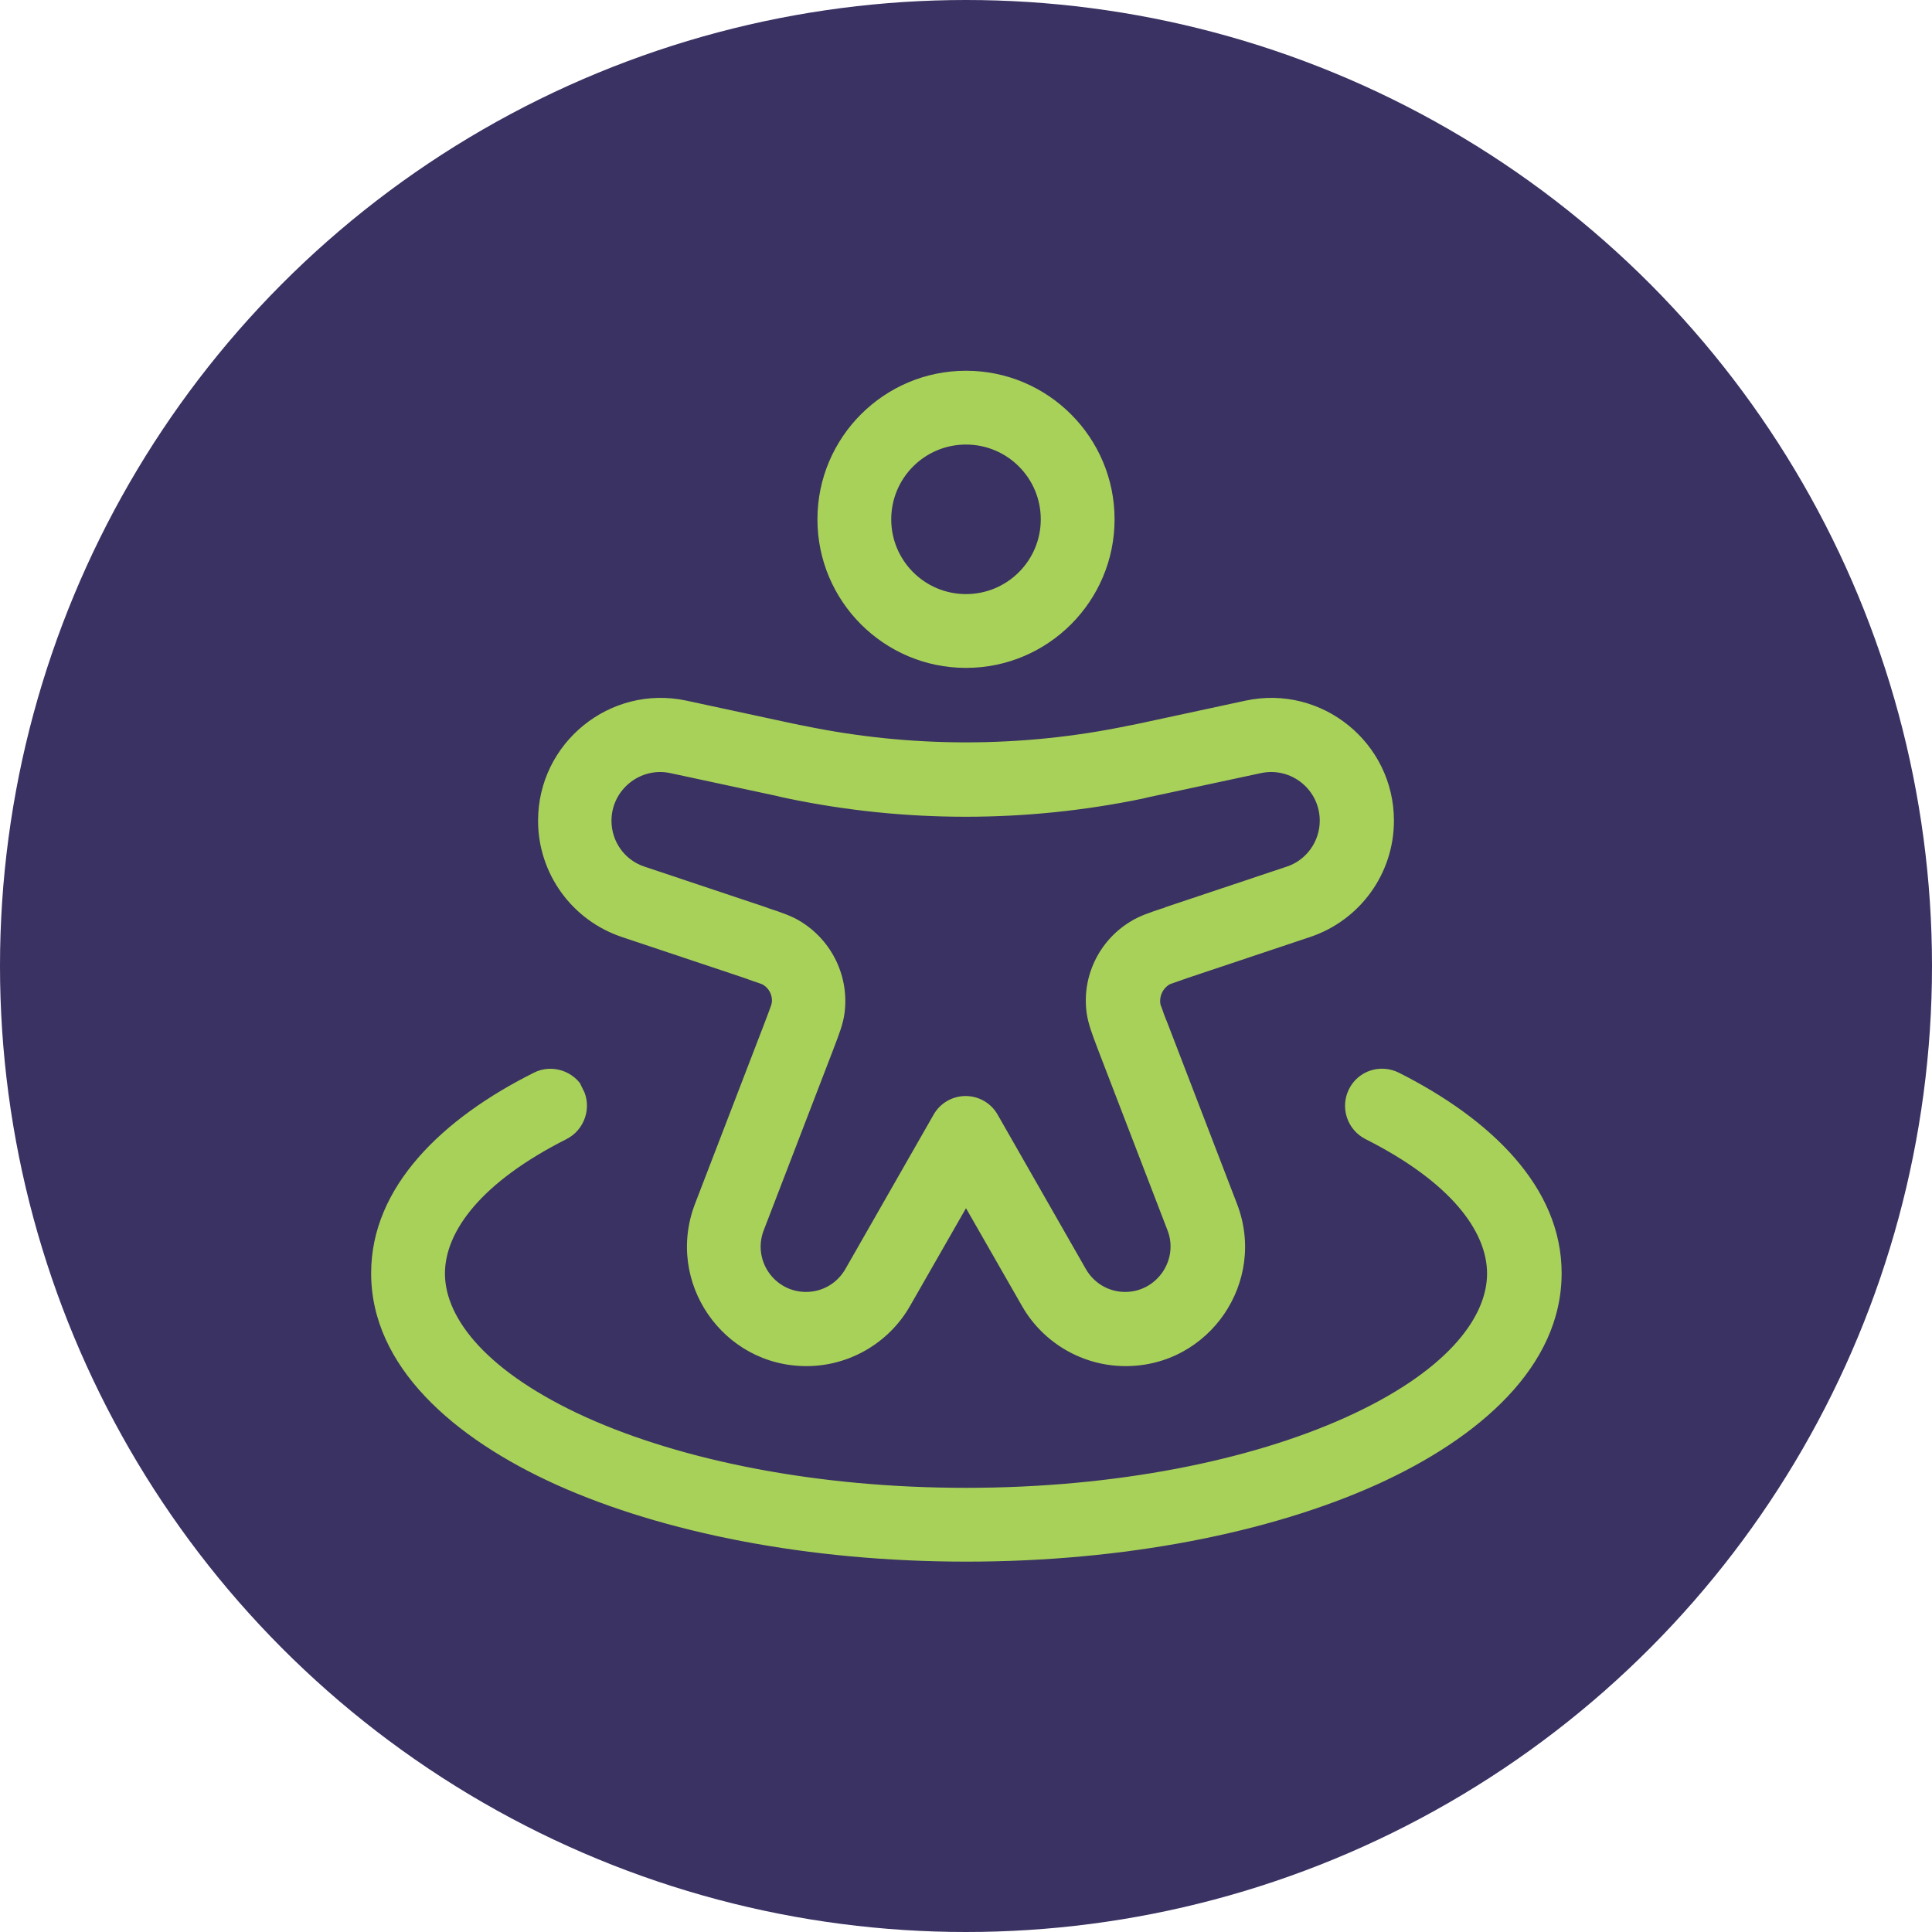 <?xml version="1.0" encoding="UTF-8"?> <svg xmlns="http://www.w3.org/2000/svg" id="Livello_1" data-name="Livello 1" viewBox="0 0 50 50"><defs><style> .cls-1 { fill: #393262; } .cls-2 { fill: #a8d159; fill-rule: evenodd; stroke: #393262; stroke-miterlimit: 10; stroke-width: .25px; } </style></defs><circle class="cls-1" cx="25" cy="25" r="25"></circle><path class="cls-2" d="M25,11.63c-1,0-1.81.81-1.81,1.81s.81,1.81,1.81,1.81,1.81-.81,1.81-1.81-.81-1.81-1.81-1.81ZM21.03,13.44c0-2.19,1.78-3.97,3.97-3.97s3.97,1.78,3.97,3.97-1.78,3.97-3.97,3.97-3.97-1.78-3.97-3.97ZM32.21,18.01c2.05-.44,3.99,1.13,3.99,3.23,0,1.42-.91,2.68-2.26,3.13l-3.14,1.05c-.2.07-.32.11-.4.14-.06.02-.08.03-.08.03-.12.08-.18.21-.17.35,0,0,0,.03.03.09.03.09.07.21.15.4l1.8,4.68c.81,2.1-.74,4.37-3,4.37-1.15,0-2.22-.62-2.79-1.62l-1.34-2.34-1.34,2.34c-.57,1-1.64,1.62-2.79,1.62-2.25,0-3.81-2.26-3-4.37l1.8-4.68c.07-.19.12-.31.15-.4.02-.06.03-.08.03-.09.02-.14-.05-.28-.17-.35,0,0-.03-.01-.08-.03-.09-.03-.21-.07-.4-.14l-3.14-1.05c-1.35-.45-2.26-1.71-2.26-3.13,0-2.1,1.94-3.67,3.99-3.23l2.74.59c.15.03.23.05.3.06,2.75.57,5.59.57,8.34,0,.07-.01.14-.03.3-.06l2.74-.59ZM34.03,21.24c0-.72-.66-1.26-1.37-1.11l-2.75.59c-.15.03-.23.05-.31.07-3.04.63-6.18.63-9.22,0-.08-.02-.16-.03-.31-.07l-2.75-.59c-.7-.15-1.37.39-1.37,1.11,0,.49.31.92.77,1.07l3.14,1.05s.05.02.08.03c.3.1.61.2.86.36.85.53,1.31,1.5,1.18,2.49-.04.3-.16.6-.27.89-.01.03-.02.05-.03.08l-1.8,4.68c-.26.68.24,1.42.98,1.42.38,0,.72-.2.91-.53l2.28-3.99c.19-.34.55-.55.94-.55s.75.21.94.55l2.28,3.99c.19.33.53.53.91.53.73,0,1.24-.74.98-1.42l-1.8-4.68s-.02-.05-.03-.08c-.11-.29-.23-.6-.27-.89-.14-.99.33-1.97,1.18-2.49.25-.16.56-.26.86-.36.03,0,.05-.02.08-.03l3.14-1.05c.46-.15.77-.59.77-1.07ZM15.2,28.13c.27.53.05,1.19-.48,1.46-2.2,1.11-3.08,2.35-3.08,3.37,0,1.1,1.05,2.46,3.59,3.61,2.45,1.1,5.9,1.81,9.77,1.81s7.33-.71,9.77-1.81c2.55-1.15,3.59-2.51,3.59-3.61,0-1.02-.88-2.26-3.08-3.37-.53-.27-.75-.92-.48-1.46s.92-.75,1.46-.48c2.38,1.2,4.28,2.99,4.28,5.3,0,2.49-2.19,4.38-4.87,5.59-2.78,1.25-6.56,2-10.66,2s-7.88-.75-10.66-2c-2.68-1.21-4.87-3.1-4.87-5.59,0-2.31,1.9-4.11,4.28-5.3.53-.27,1.19-.05,1.46.48Z"></path></svg> 